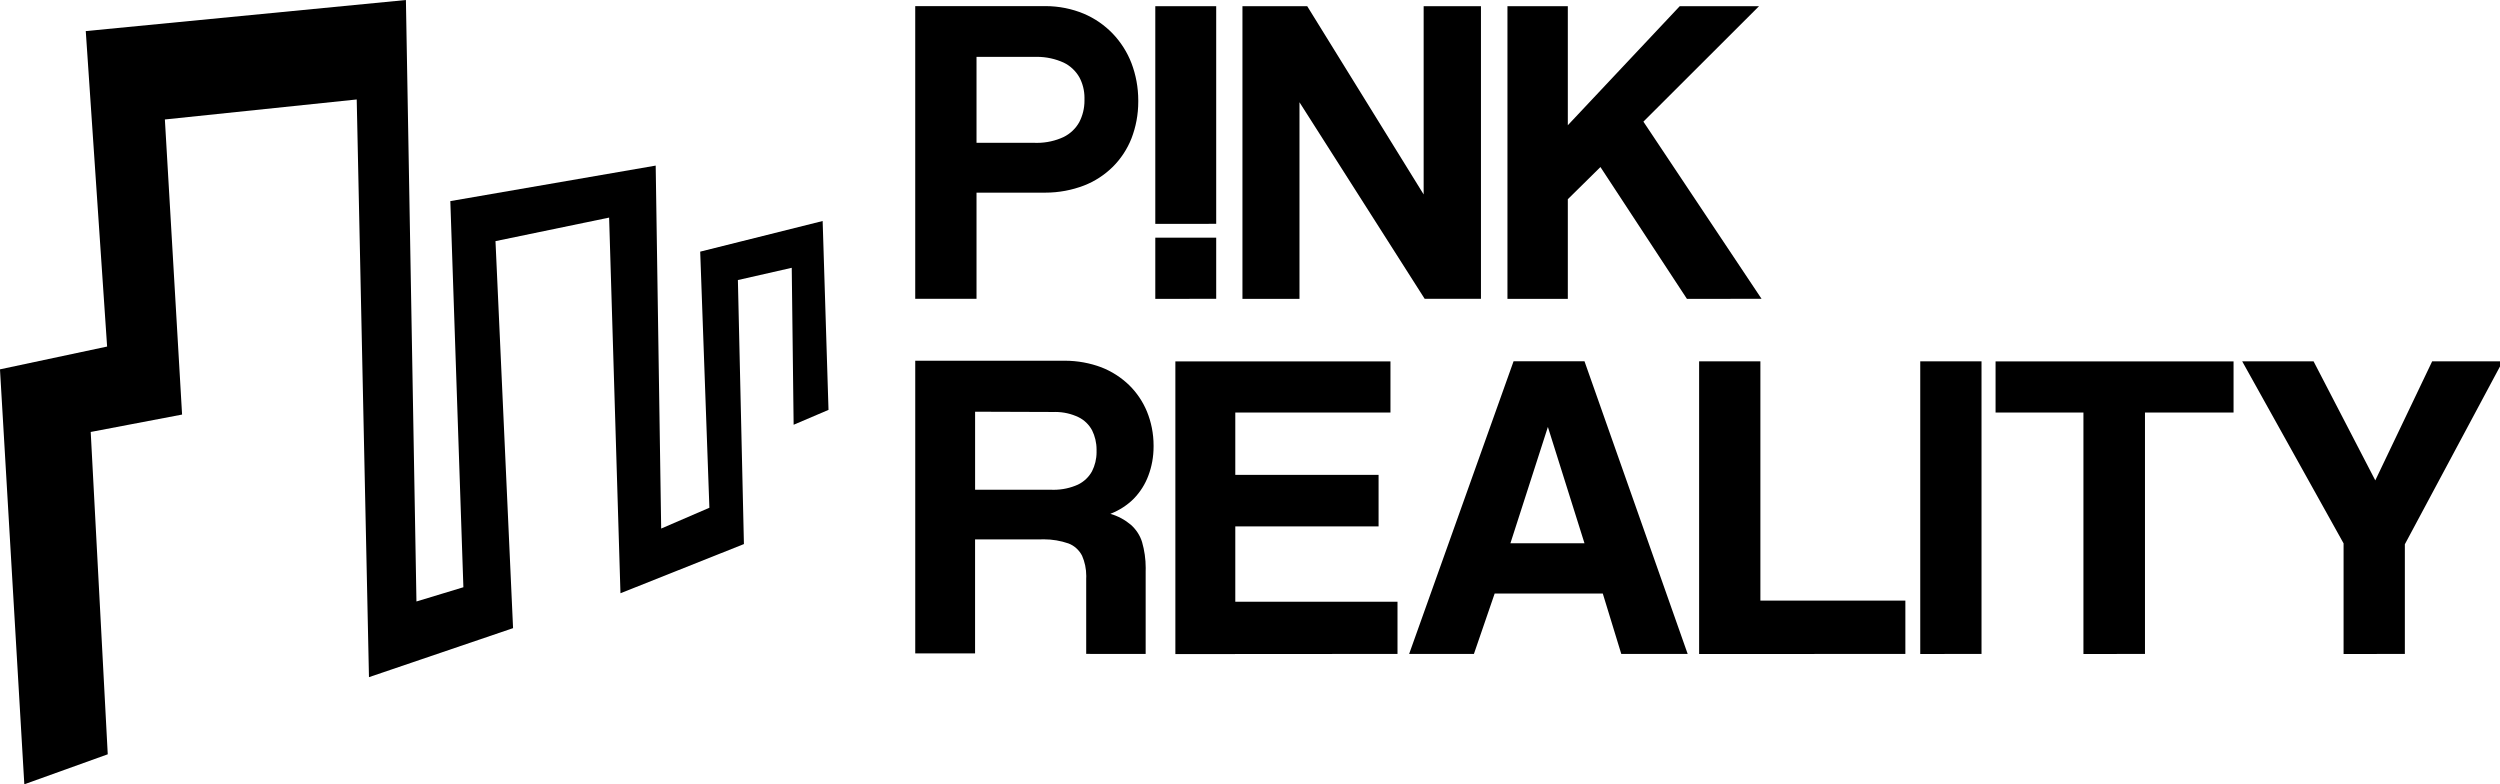 <svg xmlns="http://www.w3.org/2000/svg" width="102" height="32" viewBox="0 0 102 32" fill="none">
<path class="path1" fill="#000" d="M42.985 16.809c0.021-0.001 0.046-0.001 0.071-0.001 0.339 0 0.66 0.076 0.946 0.213 0.234 0.113 0.432 0.304 0.557 0.539 0.115 0.234 0.181 0.502 0.181 0.784 0 0.019-0 0.037-0.001 0.056 0.001 0.013 0.001 0.031 0.001 0.049 0 0.28-0.067 0.544-0.185 0.778-0.128 0.235-0.33 0.428-0.576 0.546-0.297 0.134-0.635 0.211-0.991 0.211-0.029 0-0.058-0.001-0.087-0.002l-3.117 0v-3.184zM46.743 26.68v-3.382c0.001-0.037 0.002-0.080 0.002-0.124 0-0.367-0.052-0.722-0.148-1.057-0.081-0.267-0.243-0.516-0.459-0.707-0.24-0.202-0.524-0.356-0.835-0.446 0.365-0.142 0.691-0.352 0.958-0.621 0.258-0.266 0.462-0.586 0.593-0.941 0.137-0.363 0.212-0.761 0.212-1.177 0-0.012-0-0.023-0-0.035 0-0.002 0-0.008 0-0.013 0-0.49-0.096-0.958-0.27-1.385-0.167-0.406-0.416-0.773-0.726-1.078-0.323-0.312-0.708-0.562-1.135-0.728-0.461-0.173-0.967-0.269-1.496-0.269-0.012 0-0.024 0-0.036 0h-6.061v11.941h2.441v-4.651h2.662c0.042-0.002 0.092-0.003 0.141-0.003 0.352 0 0.69 0.059 1.006 0.168 0.234 0.086 0.438 0.269 0.557 0.502 0.109 0.248 0.171 0.531 0.171 0.827 0 0.037-0.001 0.074-0.003 0.11l0 3.068zM57.018 26.68v-2.129h-6.618v-3.074h5.846v-2.103h-5.846v-2.544h6.331v-2.085h-8.776v11.941zM64.665 22.165h-3.040l1.529-4.746 1.493 4.746zM68.857 26.68l-4.21-11.941h-2.893l-4.261 11.941h2.643l0.846-2.463h4.412l0.754 2.463zM77.739 26.68v-2.176h-5.915v-9.761h-2.5v11.941zM80.846 26.68v-11.938h-2.5v11.941zM87.515 26.68v-9.849h3.614v-2.085h-9.71v2.085h3.585v9.853zM98.118 26.68v-4.474l3.993-7.463h-2.879l-2.32 4.857-2.518-4.857h-2.912l4.136 7.426v4.515z"></path>
<path class="path2" fill="#000" d="M39.842 5.827v-3.507h2.375c0.026-0.001 0.057-0.001 0.088-0.001 0.39 0 0.76 0.084 1.094 0.236 0.264 0.126 0.489 0.337 0.638 0.596 0.134 0.249 0.21 0.536 0.21 0.841 0 0.018-0 0.036-0.001 0.055 0.001 0.015 0.001 0.037 0.001 0.058 0 0.316-0.076 0.614-0.212 0.877-0.145 0.262-0.371 0.477-0.644 0.61-0.325 0.151-0.695 0.237-1.085 0.237-0.031 0-0.063-0.001-0.094-0.002zM39.842 12.191v-4.331h2.768c0.012 0 0.025 0 0.039 0 0.555 0 1.086-0.103 1.576-0.29 0.441-0.17 0.844-0.434 1.18-0.766 0.327-0.327 0.588-0.722 0.76-1.16 0.178-0.461 0.276-0.967 0.276-1.497 0-0.009-0-0.018-0-0.028 0-0.004 0-0.011 0-0.018 0-0.537-0.098-1.051-0.278-1.525-0.172-0.447-0.433-0.856-0.76-1.2-0.333-0.347-0.735-0.627-1.185-0.817-0.48-0.2-1.011-0.31-1.568-0.31-0.014 0-0.028 0-0.043 0l-5.266-0v11.941zM49.621 12.191v-2.493h-2.485v2.496zM49.621 9.132v-8.879h-2.485v8.882zM60.423 12.191v-11.938h-2.338v7.68l-4.75-7.68h-2.643v11.941h2.327v-8.022l5.107 8.018zM71.871 12.191l-4.82-7.228 4.717-4.71h-3.235l-4.566 4.857v-4.857h-2.463v11.941h2.463v-4.066l1.331-1.313 3.529 5.379z"></path>
<path class="path3" fill="#000" d="M32.305 10.926l-2.199 0.5 0.246 10.772-5.037 2.007-0.463-15.327-4.636 0.96 0.717 15.79-5.879 2-0.5-23.57-7.827 0.816 0.702 12.040-3.728 0.71 0.695 13.151-3.404 1.224-0.993-16.93 4.371-0.93-0.871-12.871 13.062-1.268 0.43 24.54 1.915-0.581-0.533-15.754 8.379-1.449 0.224 14.809 1.967-0.849-0.375-10.449 4.996-1.25 0.239 7.706-1.423 0.607-0.077-6.404z"></path>
</svg>